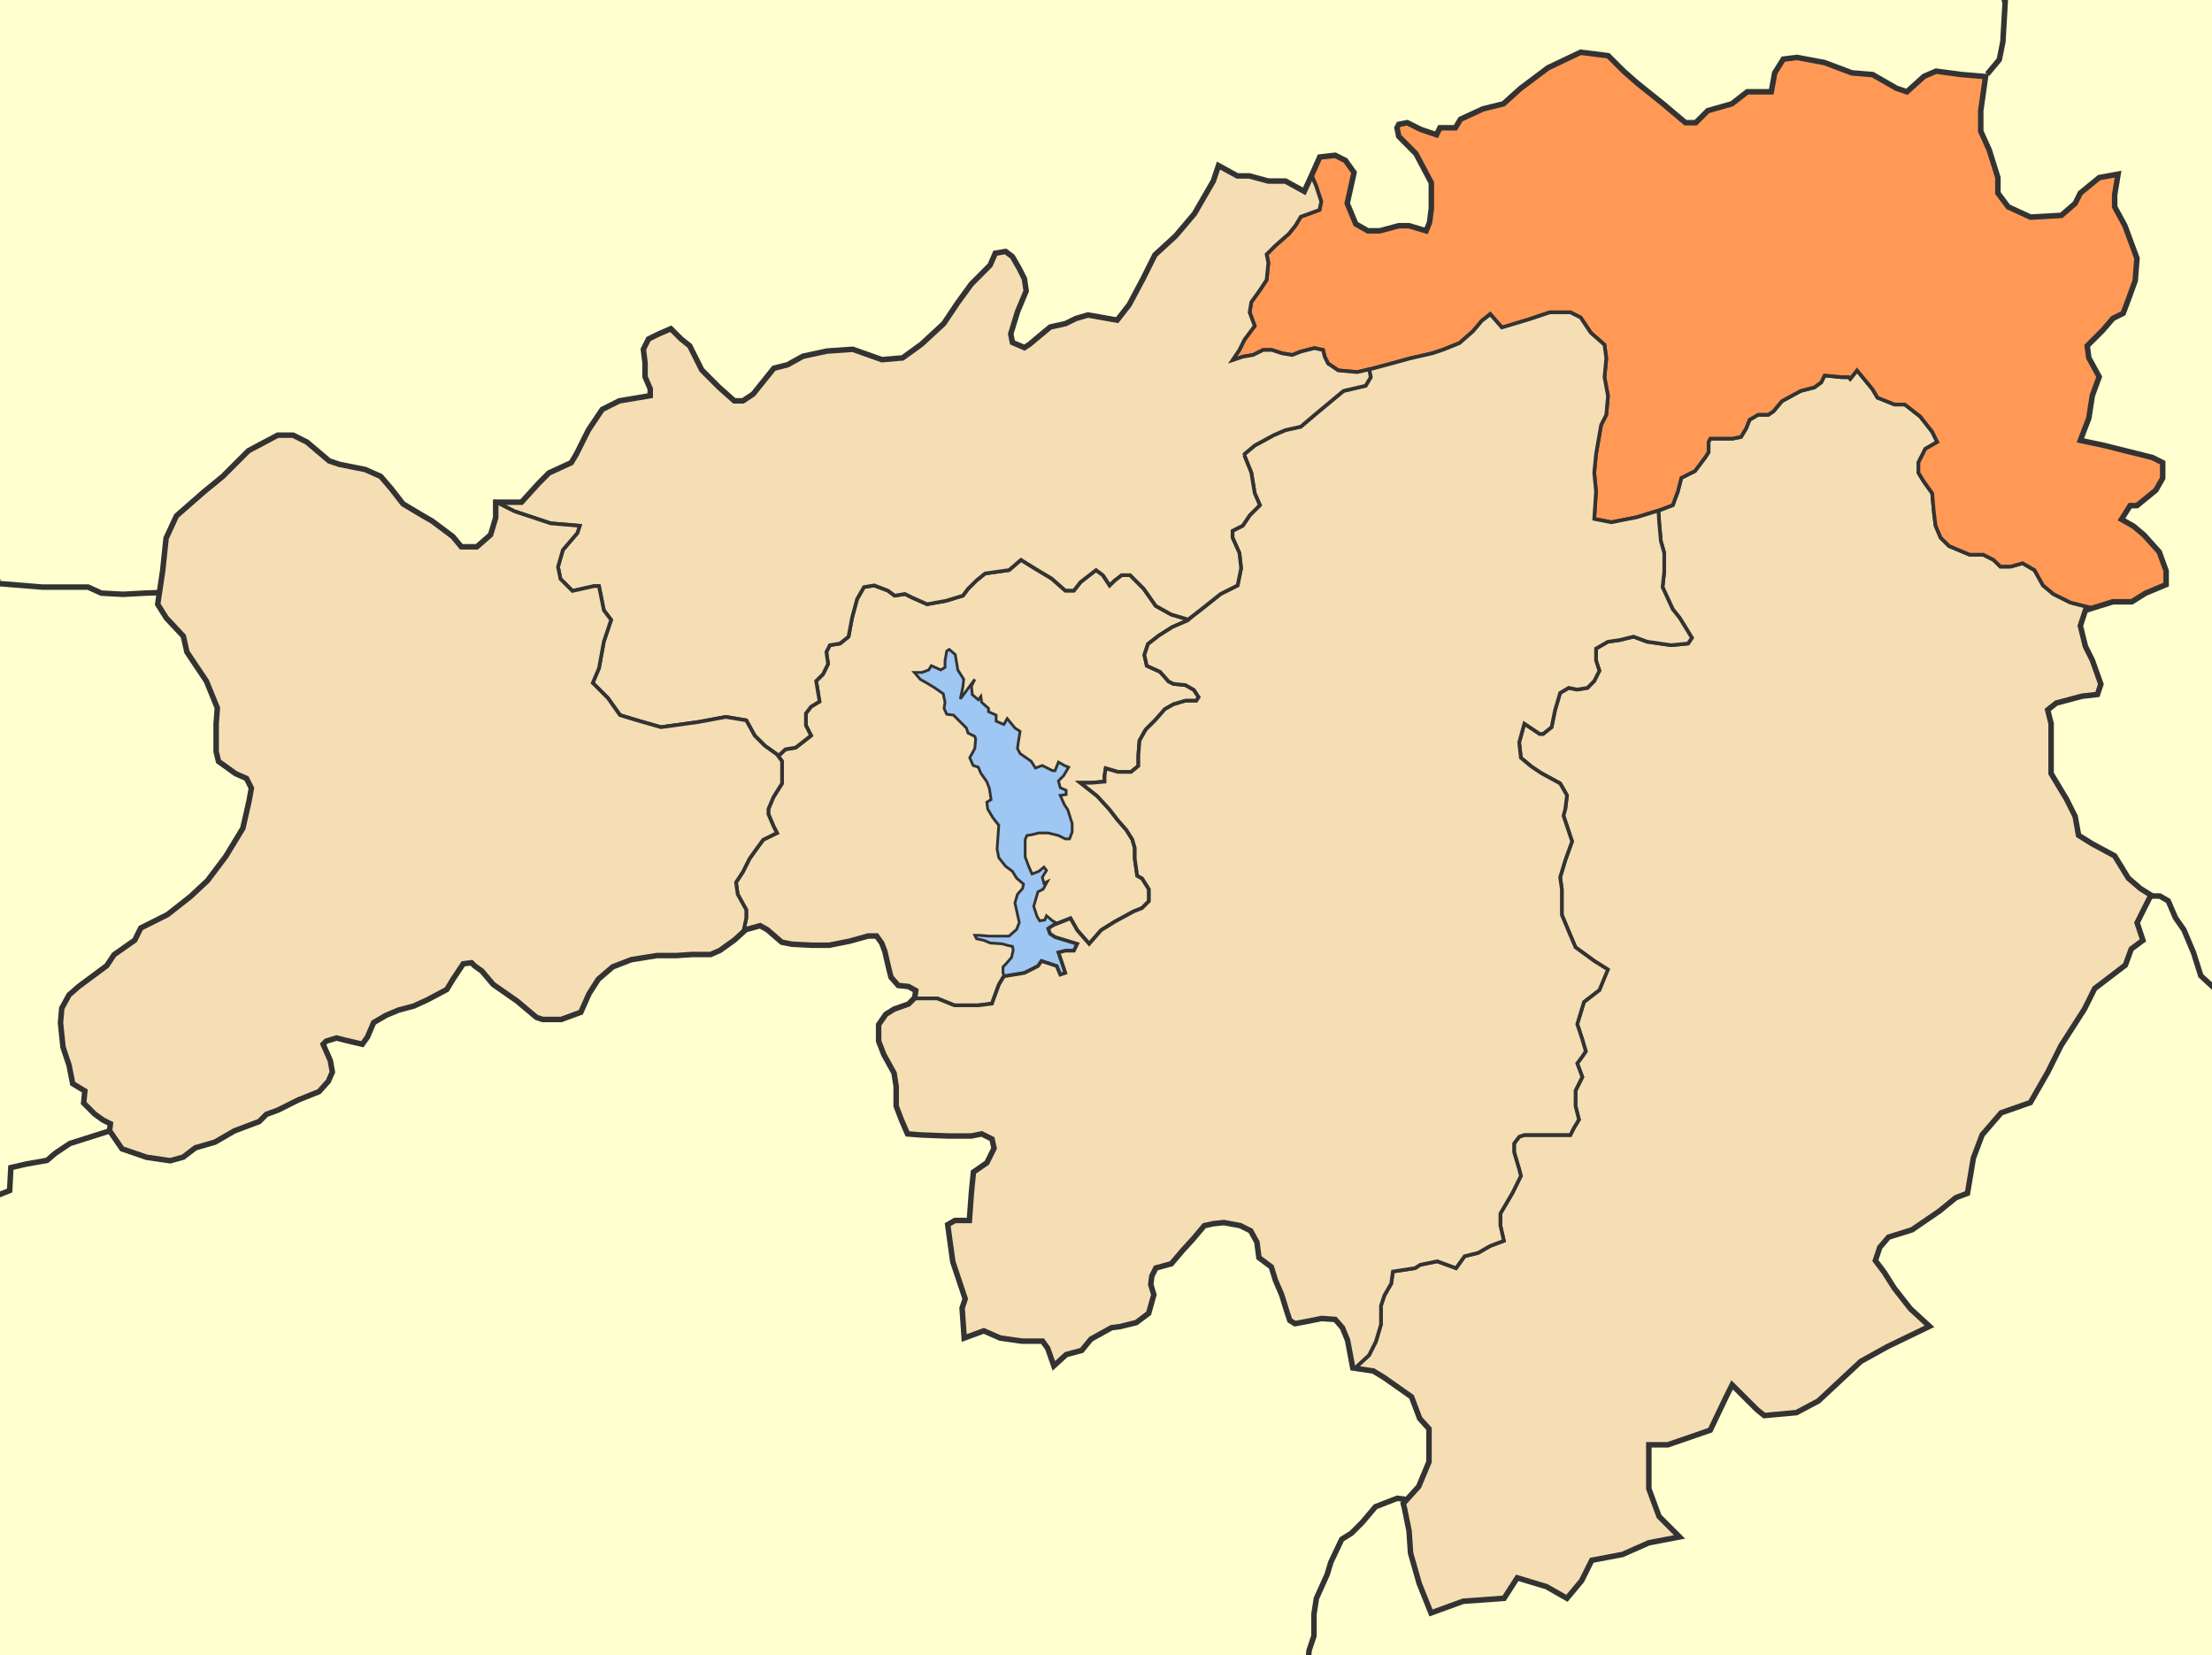 <?xml version="1.0" encoding="UTF-8" standalone="no"?>
<!-- Created with Inkscape (http://www.inkscape.org/) -->

<svg
   xmlns:dc="http://purl.org/dc/elements/1.1/"
   xmlns:cc="http://creativecommons.org/ns#"
   xmlns:rdf="http://www.w3.org/1999/02/22-rdf-syntax-ns#"
   xmlns:svg="http://www.w3.org/2000/svg"
   xmlns="http://www.w3.org/2000/svg"
   xmlns:sodipodi="http://sodipodi.sourceforge.net/DTD/sodipodi-0.dtd"
   xmlns:inkscape="http://www.inkscape.org/namespaces/inkscape"
   width="1207.07"
   height="902.933"
   id="svg1888"
   sodipodi:version="0.32"
   inkscape:version="0.47 r22583"
   sodipodi:docname="2010 Dimos Karditsas.svg"
   version="1.0">
  <rect width="100%" height="100%" fill="#808080" stroke="none"/>
  <defs
     id="defs1890">
    <inkscape:perspective
       sodipodi:type="inkscape:persp3d"
       inkscape:vp_x="0 : 245.97214 : 1"
       inkscape:vp_y="0 : 1000 : 0"
       inkscape:vp_z="656.91608 : 245.97214 : 1"
       inkscape:persp3d-origin="328.45804 : 163.98142 : 1"
       id="perspective86" />
    <inkscape:perspective
       id="perspective3034"
       inkscape:persp3d-origin="0.5 : 0.33333333 : 1"
       inkscape:vp_z="1 : 0.5 : 1"
       inkscape:vp_y="0 : 1000 : 0"
       inkscape:vp_x="0 : 0.5 : 1"
       sodipodi:type="inkscape:persp3d" />
    <inkscape:perspective
       id="perspective4105"
       inkscape:persp3d-origin="0.5 : 0.33333333 : 1"
       inkscape:vp_z="1 : 0.5 : 1"
       inkscape:vp_y="0 : 1000 : 0"
       inkscape:vp_x="0 : 0.5 : 1"
       sodipodi:type="inkscape:persp3d" />
  </defs>
  <sodipodi:namedview
     id="base"
     pagecolor="#ffffff"
     bordercolor="#666666"
     borderopacity="1.0"
     gridtolerance="10000"
     guidetolerance="10"
     objecttolerance="10"
     inkscape:pageopacity="0.0"
     inkscape:pageshadow="2"
     inkscape:zoom="0.25"
     inkscape:cx="719.18323"
     inkscape:cy="673.10243"
     inkscape:document-units="px"
     inkscape:current-layer="layer2"
     inkscape:window-width="1392"
     inkscape:window-height="783"
     inkscape:window-x="-4"
     inkscape:window-y="0"
     showguides="true"
     inkscape:guide-bbox="true"
     showgrid="false"
     inkscape:window-maximized="0" />
  <g
     inkscape:label="fonto"
     inkscape:groupmode="layer"
     id="layer1"
     style="display:inline"
     transform="translate(1042.426,218.775)">
    <path
       style="color:#000000;fill:none;stroke:#6371e7;stroke-width:1.844px;stroke-linecap:butt;stroke-linejoin:miter;stroke-miterlimit:4;stroke-opacity:1;stroke-dasharray:none;stroke-dashoffset:0;marker:none;visibility:visible;display:inline;overflow:visible"
       d="m -524.417,135.516 -1.383,0.922 -0.922,5.127 0,3.745 -2.362,1.383 -5.127,-2.304 -1.383,2.304 -3.745,1.383 -4.148,0 3.226,3.745 3.284,1.844 4.667,2.823 4.609,3.226 0.979,4.667 -0.519,3.284 1.44,3.226 3.687,0.461 3.745,3.745 3.284,3.284 0.922,2.765 3.687,1.844 0.461,1.44 -0.461,5.127 -2.765,5.07 1.844,4.206 2.823,0.922 1.383,3.284 3.284,4.667 1.383,3.687 0.922,6.049 -2.304,1.44 0.461,3.687 2.765,4.667 3.284,4.206 -0.461,6.51 -0.461,6.51 0.922,4.667 3.687,4.667 3.745,2.765 2.304,3.745 3.745,3.226 -0.461,2.362 -2.823,3.226 -1.383,4.667 0.922,4.206 1.44,6.51 -1.44,3.745 -4.148,3.687 -4.206,0 -6.51,0 -5.588,-0.461 -2.362,0 0.979,1.901 4.148,0.922 3.284,1.383 6.51,0.461 3.284,0.922 2.304,0.461 0.461,1.901 -0.922,4.148 -3.284,3.745 -1.383,1.383 0,3.284 0.807,1.786 10.831,-1.786 3.745,-1.844 3.687,-1.901 1.901,-2.765 8.354,2.765 1.901,4.667 2.765,-0.922 -1.844,-5.588 -1.901,-5.588 3.745,-0.922 4.667,0 1.844,-3.745 -12.098,-3.687 -2.765,-1.901 -0.979,-2.765 2.823,-1.901 2.189,-0.864 -2.65,-1.44 -3.284,-2.765 -0.922,2.304 -2.765,0.461 -1.44,-2.304 -1.844,-5.588 2.304,-7.95 2.823,-1.383 2.304,-4.206 -1.844,0.922 -0.922,-3.226 2.304,-3.745 -1.383,-1.844 -2.765,2.304 -2.362,0.922 -1.383,0.518 -1.844,-4.206 -1.901,-5.127 0,-4.667 0,-4.667 0.922,-2.304 2.823,-0.461 3.745,-0.922 5.07,0 5.588,1.383 3.745,1.844 2.304,0 1.44,-3.687 0,-4.667 -2.362,-7.489 -1.844,-2.765 -2.304,-5.127 3.226,-0.461 0,-2.304 -3.226,-1.44 -0.979,-3.687 2.823,-2.823 2.765,-4.667 -2.304,-0.922 -3.284,-1.844 -1.844,4.667 -1.383,0 -5.588,-2.823 -3.745,1.383 -2.304,-3.687 -6.049,-4.206 -1.44,-2.765 0.518,-3.745 0.922,-5.588 -2.823,-1.844 -4.206,-5.127 -1.844,3.226 -4.206,-1.844 0,-3.284 -4.148,-1.844 0,-1.844 -3.745,-3.284 -0.461,-3.226 -1.383,1.844 -3.284,-2.823 -0.461,-4.609 1.844,-3.745 -2.765,3.745 -5.127,6.971 1.383,-6.51 0.461,-4.206 -3.226,-5.127 -1.383,-8.354 -3.284,-2.823 z"
       id="path1944" />
    <path
       id="path2170"
       d="m -524.417,135.516 -1.383,0.922 -0.922,5.127 0,3.745 -2.362,1.383 -5.127,-2.304 -1.383,2.304 -3.745,1.383 -4.148,0 3.226,3.745 3.284,1.844 4.667,2.823 4.609,3.226 0.979,4.667 -0.519,3.284 1.44,3.226 3.687,0.461 3.745,3.745 3.284,3.284 0.922,2.765 3.687,1.844 0.461,1.44 -0.461,5.127 -2.765,5.07 1.844,4.206 2.823,0.922 1.383,3.284 3.284,4.667 1.383,3.687 0.922,6.049 -2.304,1.44 0.461,3.687 2.765,4.667 3.284,4.206 -0.461,6.51 -0.461,6.51 0.922,4.667 3.687,4.667 3.745,2.765 2.304,3.745 3.745,3.226 -0.461,2.362 -2.823,3.226 -1.383,4.667 0.922,4.206 1.44,6.51 -1.44,3.745 -4.148,3.687 -4.206,0 -6.51,0 -5.588,-0.461 -2.362,0 0.979,1.901 4.148,0.922 3.284,1.383 6.51,0.461 3.284,0.922 2.304,0.461 0.461,1.901 -0.922,4.148 -3.284,3.745 -1.383,1.383 0,3.284 0.807,1.786 10.831,-1.786 3.745,-1.844 3.687,-1.901 1.901,-2.765 8.354,2.765 1.901,4.667 2.765,-0.922 -1.844,-5.588 -1.901,-5.588 3.745,-0.922 4.667,0 1.844,-3.745 -12.098,-3.687 -2.765,-1.901 -0.979,-2.765 2.823,-1.901 2.189,-0.864 -2.65,-1.44 -3.284,-2.765 -0.922,2.304 -2.765,0.461 -1.44,-2.304 -1.844,-5.588 2.304,-7.95 2.823,-1.383 2.304,-4.206 -1.844,0.922 -0.922,-3.226 2.304,-3.745 -1.383,-1.844 -2.765,2.304 -2.362,0.922 -1.383,0.518 -1.844,-4.206 -1.901,-5.127 0,-4.667 0,-4.667 0.922,-2.304 2.823,-0.461 3.745,-0.922 5.07,0 5.588,1.383 3.745,1.844 2.304,0 1.44,-3.687 0,-4.667 -2.362,-7.489 -1.844,-2.765 -2.304,-5.127 3.226,-0.461 0,-2.304 -3.226,-1.44 -0.979,-3.687 2.823,-2.823 2.765,-4.667 -2.304,-0.922 -3.284,-1.844 -1.844,4.667 -1.383,0 -5.588,-2.823 -3.745,1.383 -2.304,-3.687 -6.049,-4.206 -1.44,-2.765 0.518,-3.745 0.922,-5.588 -2.823,-1.844 -4.206,-5.127 -1.844,3.226 -4.206,-1.844 0,-3.284 -4.148,-1.844 0,-1.844 -3.745,-3.284 -0.461,-3.226 -1.383,1.844 -3.284,-2.823 -0.461,-4.609 1.844,-3.745 -2.765,3.745 -5.127,6.971 1.383,-6.51 0.461,-4.206 -3.226,-5.127 -1.383,-8.354 -3.284,-2.823 z"
       style="color:#000000;fill:none;stroke:#6371e7;stroke-width:1.844px;stroke-linecap:butt;stroke-linejoin:miter;stroke-miterlimit:4;stroke-opacity:1;stroke-dasharray:none;stroke-dashoffset:0;marker:none;visibility:visible;display:inline;overflow:visible" />
    <path
       style="color:#000000;fill:none;stroke:#6371e7;stroke-width:1.844px;stroke-linecap:butt;stroke-linejoin:miter;stroke-miterlimit:4;stroke-opacity:1;stroke-dasharray:none;stroke-dashoffset:0;marker:none;visibility:visible;display:inline;overflow:visible"
       d="m -524.417,135.516 -1.383,0.922 -0.922,5.127 0,3.745 -2.362,1.383 -5.127,-2.304 -1.383,2.304 -3.745,1.383 -4.148,0 3.226,3.745 3.284,1.844 4.667,2.823 4.609,3.226 0.979,4.667 -0.519,3.284 1.44,3.226 3.687,0.461 3.745,3.745 3.284,3.284 0.922,2.765 3.687,1.844 0.461,1.44 -0.461,5.127 -2.765,5.07 1.844,4.206 2.823,0.922 1.383,3.284 3.284,4.667 1.383,3.687 0.922,6.049 -2.304,1.44 0.461,3.687 2.765,4.667 3.284,4.206 -0.461,6.51 -0.461,6.51 0.922,4.667 3.687,4.667 3.745,2.765 2.304,3.745 3.745,3.226 -0.461,2.362 -2.823,3.226 -1.383,4.667 0.922,4.206 1.44,6.51 -1.44,3.745 -4.148,3.687 -4.206,0 -6.51,0 -5.588,-0.461 -2.362,0 0.979,1.901 4.148,0.922 3.284,1.383 6.51,0.461 3.284,0.922 2.304,0.461 0.461,1.901 -0.922,4.148 -3.284,3.745 -1.383,1.383 0,3.284 0.807,1.786 10.831,-1.786 3.745,-1.844 3.687,-1.901 1.901,-2.765 8.354,2.765 1.901,4.667 2.765,-0.922 -1.844,-5.588 -1.901,-5.588 3.745,-0.922 4.667,0 1.844,-3.745 -12.098,-3.687 -2.765,-1.901 -0.979,-2.765 2.823,-1.901 2.189,-0.864 -2.65,-1.44 -3.284,-2.765 -0.922,2.304 -2.765,0.461 -1.44,-2.304 -1.844,-5.588 2.304,-7.95 2.823,-1.383 2.304,-4.206 -1.844,0.922 -0.922,-3.226 2.304,-3.745 -1.383,-1.844 -2.765,2.304 -2.362,0.922 -1.383,0.518 -1.844,-4.206 -1.901,-5.127 0,-4.667 0,-4.667 0.922,-2.304 2.823,-0.461 3.745,-0.922 5.07,0 5.588,1.383 3.745,1.844 2.304,0 1.44,-3.687 0,-4.667 -2.362,-7.489 -1.844,-2.765 -2.304,-5.127 3.226,-0.461 0,-2.304 -3.226,-1.44 -0.979,-3.687 2.823,-2.823 2.765,-4.667 -2.304,-0.922 -3.284,-1.844 -1.844,4.667 -1.383,0 -5.588,-2.823 -3.745,1.383 -2.304,-3.687 -6.049,-4.206 -1.44,-2.765 0.518,-3.745 0.922,-5.588 -2.823,-1.844 -4.206,-5.127 -1.844,3.226 -4.206,-1.844 0,-3.284 -4.148,-1.844 0,-1.844 -3.745,-3.284 -0.461,-3.226 -1.383,1.844 -3.284,-2.823 -0.461,-4.609 1.844,-3.745 -2.765,3.745 -5.127,6.971 1.383,-6.51 0.461,-4.206 -3.226,-5.127 -1.383,-8.354 -3.284,-2.823 z"
       id="path2175" />
    <path
       id="path2180"
       d="m -524.417,135.516 -1.383,0.922 -0.922,5.127 0,3.745 -2.362,1.383 -5.127,-2.304 -1.383,2.304 -3.745,1.383 -4.148,0 3.226,3.745 3.284,1.844 4.667,2.823 4.609,3.226 0.979,4.667 -0.519,3.284 1.44,3.226 3.687,0.461 3.745,3.745 3.284,3.284 0.922,2.765 3.687,1.844 0.461,1.44 -0.461,5.127 -2.765,5.07 1.844,4.206 2.823,0.922 1.383,3.284 3.284,4.667 1.383,3.687 0.922,6.049 -2.304,1.44 0.461,3.687 2.765,4.667 3.284,4.206 -0.461,6.51 -0.461,6.51 0.922,4.667 3.687,4.667 3.745,2.765 2.304,3.745 3.745,3.226 -0.461,2.362 -2.823,3.226 -1.383,4.667 0.922,4.206 1.44,6.51 -1.44,3.745 -4.148,3.687 -4.206,0 -6.51,0 -5.588,-0.461 -2.362,0 0.979,1.901 4.148,0.922 3.284,1.383 6.51,0.461 3.284,0.922 2.304,0.461 0.461,1.901 -0.922,4.148 -3.284,3.745 -1.383,1.383 0,3.284 0.807,1.786 10.831,-1.786 3.745,-1.844 3.687,-1.901 1.901,-2.765 8.354,2.765 1.901,4.667 2.765,-0.922 -1.844,-5.588 -1.901,-5.588 3.745,-0.922 4.667,0 1.844,-3.745 -12.098,-3.687 -2.765,-1.901 -0.979,-2.765 2.823,-1.901 2.189,-0.864 -2.65,-1.44 -3.284,-2.765 -0.922,2.304 -2.765,0.461 -1.44,-2.304 -1.844,-5.588 2.304,-7.95 2.823,-1.383 2.304,-4.206 -1.844,0.922 -0.922,-3.226 2.304,-3.745 -1.383,-1.844 -2.765,2.304 -2.362,0.922 -1.383,0.518 -1.844,-4.206 -1.901,-5.127 0,-4.667 0,-4.667 0.922,-2.304 2.823,-0.461 3.745,-0.922 5.07,0 5.588,1.383 3.745,1.844 2.304,0 1.44,-3.687 0,-4.667 -2.362,-7.489 -1.844,-2.765 -2.304,-5.127 3.226,-0.461 0,-2.304 -3.226,-1.44 -0.979,-3.687 2.823,-2.823 2.765,-4.667 -2.304,-0.922 -3.284,-1.844 -1.844,4.667 -1.383,0 -5.588,-2.823 -3.745,1.383 -2.304,-3.687 -6.049,-4.206 -1.44,-2.765 0.518,-3.745 0.922,-5.588 -2.823,-1.844 -4.206,-5.127 -1.844,3.226 -4.206,-1.844 0,-3.284 -4.148,-1.844 0,-1.844 -3.745,-3.284 -0.461,-3.226 -1.383,1.844 -3.284,-2.823 -0.461,-4.609 1.844,-3.745 -2.765,3.745 -5.127,6.971 1.383,-6.51 0.461,-4.206 -3.226,-5.127 -1.383,-8.354 -3.284,-2.823 z"
       style="color:#000000;fill:#9ec7f3;fill-opacity:1;fill-rule:evenodd;stroke:#9ec7f3;stroke-width:1.844px;stroke-linecap:butt;stroke-linejoin:miter;stroke-miterlimit:4;stroke-opacity:1;stroke-dasharray:none;stroke-dashoffset:0;marker:none;visibility:visible;display:inline;overflow:visible" />
    <rect
       style="fill:#ffffd0;fill-opacity:1;stroke:none;display:inline"
       id="rect2202"
       width="1207.07"
       height="902.933"
       x="-1042.426"
       y="-218.775" />
  </g>
  <g
     inkscape:groupmode="layer"
     id="layer2"
     inkscape:label="dimoi"
     style="display:inline"
     transform="translate(1042.426,218.775)">
    <path
       id="path3834"
       style="color:#000000;fill:#f5deb3;fill-opacity:1;fill-rule:evenodd;stroke:#333333;stroke-width:2;stroke-linecap:butt;stroke-linejoin:miter;stroke-miterlimit:4;stroke-opacity:1;stroke-dasharray:none;stroke-dashoffset:0;marker:none;visibility:visible;display:inline;overflow:visible"
       d="m -465.423,285.018 7.144,-2.823 3.687,6.51 6.51,7.432 6.51,-7.432 7.489,-4.667 10.255,-5.588 4.609,-1.844 3.745,-3.745 0,-6.51 -3.687,-5.876 -2.708,-1.498 -1.325,-9.218 0,-5.934 -1.325,-4.609 -3.284,-5.243 -4.609,-5.243 -4.609,-5.934 -6.625,-7.259 -9.218,-7.259 5.934,0 7.259,-0.634 0,-3.284 0.634,-3.975 6.625,1.959 7.201,0 3.975,-3.284 0,-5.934 0.634,-7.893 3.341,-5.934 5.243,-5.243 5.243,-5.934 4.609,-2.65 6.625,-1.959 5.934,0 1.267,-1.959 -2.593,-3.975 -4.609,-2.593 -6.625,-0.691 -2.593,-1.325 -4.609,-5.243 -7.259,-3.284 -1.325,-5.934 1.959,-5.934 5.934,-4.609 7.259,-4.609 9.045,-3.918 -0.173,-0.346 -0.115,0.115 -9.333,-2.765 -8.354,-4.667 -6.568,-9.333 -7.432,-7.432 -4.667,0 -3.687,2.823 -2.823,2.765 -3.687,-5.588 -3.745,-2.765 -8.411,6.51 -3.687,4.667 -4.667,0 -7.432,-6.568 -9.333,-5.588 -7.432,-4.609 -6.51,5.588 -13.078,1.844 -4.609,3.745 -4.667,4.609 -2.823,3.745 -9.275,2.823 -10.255,1.844 -8.411,-3.745 -3.687,-1.844 -5.588,0.922 -3.745,-2.765 -7.432,-2.823 -5.588,0.922 -3.745,6.51 -2.765,10.255 -1.901,10.255 -4.609,3.745 -5.588,0.922 -1.901,3.687 0.922,6.568 -2.765,5.588 -3.745,3.687 0.922,5.588 0.749,5.704 -4.436,2.708 -2.823,3.687 0,6.51 2.823,5.588 -8.411,6.568 -5.588,0.922 -3.918,3.687 2.074,2.823 0,12.098 -4.667,7.432 -2.765,6.51 0,2.823 2.765,6.51 1.901,3.745 -7.489,3.687 -2.765,3.745 -4.667,6.51 -3.745,7.432 -3.687,5.588 0.922,6.51 4.667,8.411 0,4.667 -1.613,7.432 1.267,-1.152 7.893,-2.247 3.975,2.247 7.835,6.741 5.588,1.152 11.292,0.576 8.987,0 11.234,-2.247 10.14,-2.881 4.494,0 2.823,3.975 1.671,4.494 1.728,7.317 1.671,6.741 3.975,4.494 5.588,0.576 3.918,2.247 -0.576,3.918 -0.346,0.346 3.399,0 9.333,0 9.275,3.745 13.078,0 7.432,-0.922 3.745,-10.255 2.765,-4.667 0.346,-0.058 10.779,-1.859 7.659,-3.748 1.792,-2.77 8.31,2.77 1.955,4.726 2.77,-0.978 -3.911,-11.244 3.748,-0.815 4.888,0 1.792,-3.911 -11.732,-3.422 -3.259,-1.792 -0.815,-2.933 2.607,-1.955 2.278,-0.817 z"
       sodipodi:nodetypes="ccccccccccccccccccccccccccccccccccccccccccccccccccccccccccccccccccccccccccccccccccccccccccccccccccccccccccccccccccccccccccccccccccccccccccccccccccccccccc" />
    <path
       id="path3821"
       style="color:#000000;fill:#9ec7f3;fill-opacity:1;fill-rule:evenodd;stroke:#333333;stroke-width:1.5;stroke-linecap:butt;stroke-linejoin:miter;stroke-miterlimit:4;stroke-opacity:1;stroke-dasharray:none;stroke-dashoffset:0;marker:none;visibility:visible;display:inline;overflow:visible"
       d="m -494.286,313.766 -0.807,-1.786 0,-3.284 1.383,-1.383 3.284,-3.745 0.922,-4.148 -0.461,-1.901 -2.304,-0.461 -3.284,-0.922 -6.51,-0.461 -3.284,-1.383 -4.148,-0.922 -0.979,-1.901 2.362,0 5.588,0.461 6.51,0 4.206,0 4.148,-3.687 1.44,-3.745 -1.44,-6.51 -0.922,-4.206 1.383,-4.667 2.823,-3.226 0.461,-2.362 -3.745,-3.226 -2.304,-3.745 -3.745,-2.765 -3.687,-4.667 -0.922,-4.667 0.461,-6.51 0.461,-6.51 -3.284,-4.206 -2.765,-4.667 -0.461,-3.687 2.304,-1.44 -0.922,-6.049 -1.383,-3.687 -3.284,-4.667 -1.383,-3.284 -2.823,-0.922 -1.844,-4.206 2.765,-5.07 0.461,-5.127 -0.461,-1.44 -3.687,-1.844 -0.922,-2.765 -3.284,-3.284 -3.745,-3.745 -3.687,-0.461 -1.44,-3.226 0.519,-3.284 -0.979,-4.667 -4.609,-3.226 -4.667,-2.823 -3.284,-1.844 -3.226,-3.745 2.881,0 1.268,0 3.745,-1.383 1.383,-2.304 5.127,2.304 2.362,-1.383 0,-3.745 0.922,-5.127 1.383,-0.922 3.284,2.823 1.383,8.354 3.226,5.127 -0.461,4.206 -1.383,6.51 5.127,-6.971 2.765,-3.745 -1.844,3.745 0.461,4.609 3.284,2.823 1.383,-1.844 0.461,3.226 3.745,3.284 0,1.844 4.148,1.844 0,3.284 4.206,1.844 1.844,-3.226 4.206,5.127 2.823,1.844 -0.922,5.588 -0.518,3.745 1.44,2.765 6.049,4.206 2.304,3.687 3.745,-1.383 5.588,2.823 1.383,0 1.844,-4.667 3.284,1.844 2.304,0.922 -2.765,4.667 -2.823,2.823 0.979,3.687 3.226,1.44 0,2.304 -3.226,0.461 2.304,5.127 1.844,2.765 2.362,7.489 0,4.667 -1.44,3.687 -2.304,0 -3.745,-1.844 -5.588,-1.383 -5.07,0 -3.745,0.922 -2.823,0.461 -0.922,2.304 0,4.667 0,4.667 1.901,5.127 1.844,4.206 1.383,-0.518 2.362,-0.922 2.765,-2.304 1.383,1.844 -2.304,3.745 0.922,3.226 1.844,-0.922 -2.304,4.206 -2.823,1.383 -2.304,7.95 1.844,5.588 1.44,2.304 2.765,-0.461 0.922,-2.304 3.284,2.765 2.65,1.44 -2.271,1.012 -2.65,1.844 0.807,2.765 2.881,1.844 11.983,3.572 -1.728,3.802 -4.839,0 -3.687,0.922 3.918,11.177 -2.881,0.922 -1.844,-4.724 -8.296,-2.65 -1.959,2.65 -7.489,3.802 -10.807,1.811 z"
       sodipodi:nodetypes="cccccccccccccccccccccccccccccccccccccccccccccccccccccccccccccccccccccccccccccccccccccccccccccccccccccccccccccccccccccccccccccccccccccc" />
    <path
       id="path1931"
       style="color:#000000;fill:#f5deb3;fill-opacity:1;fill-rule:evenodd;stroke:#333333;stroke-width:2;stroke-linecap:butt;stroke-linejoin:miter;stroke-miterlimit:4;stroke-opacity:1;stroke-dasharray:none;stroke-dashoffset:0;marker:none;visibility:visible;display:inline;overflow:visible"
       d="m 54.752,90.348 -5.588,0 -3.745,-3.687 -5.588,-2.823 -7.432,0 -11.177,-4.667 -4.667,-4.609 -2.765,-6.568 -0.922,-7.432 -0.922,-10.255 -4.667,-6.51 -2.823,-4.667 0,-5.588 3.745,-7.432 6.51,-3.745 -2.765,-5.588 -6.568,-8.354 -8.354,-6.51 -5.588,0 -9.333,-3.745 -2.765,-4.667 -8.411,-10.197 -3.687,4.609 -0.807,-1.037 -0.115,0.115 -3.745,0 -9.333,-0.922 -1.844,3.745 -3.745,2.765 -7.432,1.901 -10.255,5.588 -4.667,5.588 -2.765,1.844 -5.588,0 -4.667,2.765 -1.844,4.667 -2.823,4.667 -4.609,0.922 -6.568,0 -5.588,0 -0.922,1.844 0,5.588 -1.844,2.823 -5.588,7.432 -7.432,3.745 -1.901,7.432 -2.765,7.432 -7.432,2.823 -0.403,0.115 0.403,6.395 0.922,10.255 1.844,6.51 0,10.255 -0.922,8.354 5.588,12.098 3.745,4.667 6.683,10.889 -2.074,3.111 -9.275,0.922 -13.078,-1.901 -7.432,-2.765 -7.432,1.844 -6.51,0.922 -6.51,3.745 0,6.51 1.844,5.588 -2.823,5.588 -3.687,3.745 -5.588,0.922 -4.667,-0.922 -4.667,2.765 -2.765,9.333 -1.901,9.333 -4.609,3.687 -1.901,0 -8.354,-5.588 -2.823,10.255 0.922,8.354 5.588,4.667 5.588,3.745 10.255,5.588 3.745,6.51 -0.922,7.432 -1.556,3.572 0.576,0.173 2.823,8.354 1.844,5.588 -3.687,10.255 -2.823,9.333 0.922,6.51 0,4.667 0,9.275 4.667,11.177 2.823,6.568 10.197,7.432 7.086,4.551 -4.263,11.292 -8.411,6.51 -3.687,12.098 2.765,8.354 1.901,6.51 -1.901,2.823 -2.765,3.745 2.765,7.432 -3.687,7.432 0,8.411 1.844,7.432 -2.823,4.667 -1.844,3.687 -11.177,0 -7.432,0 -6.51,0 -2.823,0.979 -2.765,3.687 0,4.667 2.765,9.333 0.922,3.687 -4.609,9.333 -6.568,11.177 0,6.51 1.901,8.354 -7.489,2.823 -6.51,3.745 -7.432,1.844 -4.667,6.51 -10.255,-3.745 -9.275,1.901 -2.823,1.844 -12.098,1.844 -0.922,6.568 -3.745,6.51 -1.844,5.588 0,10.197 -2.765,9.333 -3.745,7.432 -7.72,7.144 10.024,1.498 5.646,3.399 15.209,10.658 4.436,11.868 5.127,5.588 0,7.49 0,10.543 -5.646,13.481 -8.411,9.275 0.749,3.053 2.42,11.926 0.807,11.983 4.724,16.765 6.452,15.958 17.514,-6.395 22.353,-1.556 7.144,-11.177 15.958,4.782 11.177,6.395 8.008,-9.621 5.531,-11.177 16.765,-3.169 14.403,-6.337 16.765,-3.226 -11.177,-11.177 -5.588,-15.152 0,-23.909 3.284,0 7.029,0 23.16,-8.008 8.815,-18.32 3.169,-6.395 0.115,0.115 13.423,13.423 3.975,3.226 17.572,-1.613 11.983,-6.337 23.102,-21.604 14.403,-7.95 23.102,-11.177 -10.37,-9.564 -8.757,-11.177 -5.588,-8.757 -4.782,-6.395 2.362,-7.201 4.782,-5.588 12.79,-3.918 15.152,-10.428 8.757,-7.144 6.395,-2.42 3.226,-19.127 4.782,-12.79 10.37,-11.983 13.539,-4.724 2.362,-0.807 9.621,-16.765 7.144,-14.403 12.79,-19.876 5.588,-11.177 16.765,-12.79 3.169,-8.815 6.395,-4.724 -3.169,-9.621 3.975,-7.95 3.572,-7.086 -5.761,-3.63 -6.568,-5.646 -7.489,-12.156 -12.214,-6.568 -4.09,-2.535 -3.399,-2.132 -1.844,-10.255 -4.667,-9.391 -8.469,-14.057 0,-14.979 0,-12.214 -1.844,-7.489 4.667,-3.745 14.057,-3.745 8.411,-0.922 1.901,-5.646 -4.724,-13.135 -3.745,-7.432 -2.765,-11.292 2.765,-8.411 3.86,-1.21 -12.041,-3.053 -9.333,-4.667 -5.588,-4.667 -4.667,-8.354 -6.51,-3.745 -6.51,1.844 z"
       sodipodi:nodetypes="cccccccccccccccccccccccccccccccccccccccccccccccccccccccccccccccccccccccccccccccccccccccccccccccccccccccccccccccccccccccccccccccccccccccccccccccccccccccccccccccccccccccccccccccccccccccccccccccccccccccccccccccccccccccccccccccccccc" />
    <path
       id="path3882"
       style="color:#000000;fill:#ff9955;fill-opacity:1;fill-rule:evenodd;stroke:#333333;stroke-width:2;stroke-linecap:butt;stroke-linejoin:miter;stroke-miterlimit:4;stroke-opacity:1;stroke-dasharray:none;stroke-dashoffset:0;marker:none;visibility:visible;display:inline;overflow:visible"
       d="m -233.882,-43.714 4.609,-3.745 6.568,7.489 14.864,-4.667 11.177,-3.745 11.177,0 5.588,2.823 5.588,8.354 7.432,6.51 0.979,7.432 -0.979,10.255 1.901,10.255 -0.922,10.255 -2.823,5.588 -2.765,15.843 -0.979,10.197 0.979,10.255 -0.979,14.921 9.333,1.844 13.942,-2.765 12.156,-3.745 7.432,-2.823 2.765,-7.432 1.901,-7.432 7.432,-3.745 5.588,-7.432 1.844,-2.823 0,-5.588 0.922,-1.844 5.588,0 6.568,0 4.609,-0.922 2.823,-4.667 1.844,-4.667 4.667,-2.765 5.588,0 2.765,-1.844 4.667,-5.588 10.255,-5.588 7.432,-1.901 3.745,-2.765 1.844,-3.745 9.333,0.922 3.745,0 0.922,0.922 3.687,-4.609 8.411,10.197 2.765,4.667 9.333,3.745 5.588,0 8.354,6.51 6.568,8.354 2.765,5.588 -6.51,3.745 -3.745,7.432 0,5.588 2.823,4.667 4.667,6.51 0.922,10.255 0.922,7.432 2.765,6.568 4.667,4.609 11.177,4.667 7.432,0 5.588,2.823 3.745,3.687 5.588,0 6.51,-1.844 6.51,3.745 4.667,8.354 5.588,4.667 9.333,4.667 12.041,3.053 11.177,-3.457 10.255,0 7.547,-4.724 11.234,-4.667 0,-7.49 -3.745,-10.312 -8.469,-9.391 -5.588,-4.667 -6.568,-3.745 4.724,-7.489 3.687,0 10.312,-8.411 3.745,-6.568 0,-8.411 -5.588,-2.823 -14.979,-3.745 -11.292,-2.823 -13.078,-2.823 4.667,-12.156 1.844,-12.214 3.802,-10.312 -5.646,-10.312 -0.922,-6.51 8.411,-8.469 5.646,-6.51 5.588,-2.823 2.823,-7.547 3.745,-10.255 0.922,-12.214 -6.51,-17.744 -5.646,-10.312 0,-6.568 1.901,-11.234 -10.312,1.844 -10.312,8.411 -2.823,5.646 -7.547,6.568 -16.823,0.922 -12.214,-5.588 -5.588,-7.547 0,-8.411 -4.667,-14.979 -4.667,-10.312 0,-11.234 2.65,-18.609 -13.02,-1.095 -14,-1.844 -2.996,1.267 -3.572,1.556 -9.391,8.411 -5.588,-1.844 -13.135,-7.547 -11.234,-0.864 -14.979,-5.646 -14.979,-2.823 -7.547,0.922 -4.667,7.547 -1.844,10.255 -13.135,0 -8.411,6.568 -13.135,3.745 -6.568,6.568 -5.588,0 -12.214,-10.312 -3.341,-2.65 -10.716,-8.584 -7.489,-6.568 -8.411,-8.411 -14.979,-1.901 -17.802,8.469 -14.979,11.234 -9.391,8.411 -11.234,2.823 -12.214,5.646 -2.765,4.609 -8.411,0 -1.901,3.802 -8.411,-2.823 -7.547,-3.745 -4.667,0.922 -0.922,1.844 0.922,4.724 9.391,9.391 8.411,15.901 0,14.057 -0.979,7.489 -1.844,4.667 -9.333,-2.765 -5.646,0 -10.312,2.765 -6.51,0 -6.568,-3.745 -4.724,-11.234 1.901,-8.411 1.844,-8.411 -4.667,-6.568 -5.646,-2.823 -8.411,0.922 -3.745,8.469 -0.691,1.498 2.477,5.876 2.765,8.411 -0.922,4.609 -10.255,3.745 -2.765,4.667 -3.745,4.667 -7.432,6.51 -4.667,4.667 0.922,4.609 -0.922,9.333 -3.687,5.588 -4.667,6.51 -0.922,5.588 2.765,7.432 -5.588,7.489 -2.765,5.588 -3.745,5.588 5.588,-1.901 5.588,-0.922 5.588,-2.765 4.667,0 5.588,1.844 5.588,0.922 4.609,-1.844 7.489,-1.901 4.667,0.979 0.922,3.687 1.844,3.745 5.588,3.745 10.255,0.922 8.354,-1.901 10.255,-2.765 10.255,-2.823 12.098,-2.765 5.588,-1.844 9.333,-3.745 7.432,-6.51 4.667,-5.588 z"
       sodipodi:nodetypes="ccccccccccccccccccccccccccccccccccccccccccccccccccccccccccccccccccccccccccccccccccccccccccccccccccccccccccccccccccccccccccccccccccccccccccccccccccccccccccccccccccccccccccccccccccccccccccccccccccccccccccccccccccc" />
    <path
       id="path1943"
       style="color:#000000;fill:#f5deb3;fill-opacity:1;fill-rule:evenodd;stroke:#333333;stroke-width:2;stroke-linecap:butt;stroke-linejoin:miter;stroke-miterlimit:4;stroke-opacity:1;stroke-dasharray:none;stroke-dashoffset:0;marker:none;visibility:visible;display:inline;overflow:visible"
       d="m -367.829,101.007 -8.527,4.263 -9.333,7.432 -6.625,5.185 -2.017,1.786 -8.469,3.687 -7.259,4.609 -5.934,4.609 -1.959,5.934 1.325,5.934 7.259,3.284 4.609,5.243 2.593,1.325 6.625,0.691 4.609,2.593 2.593,3.975 -1.267,1.959 -5.934,0 -6.625,1.959 -4.609,2.65 -5.243,5.934 -5.243,5.243 -3.341,5.934 -0.634,7.893 0,5.934 -3.975,3.284 -7.201,0 -6.625,-1.959 -0.634,3.975 0,3.284 -7.259,0.634 -5.934,0 9.218,7.259 6.625,7.259 4.609,5.934 4.609,5.243 3.284,5.243 1.325,4.609 0,5.934 1.325,9.218 2.708,1.498 3.687,5.876 0,6.51 -3.745,3.745 -4.609,1.844 -10.255,5.588 -7.489,4.667 -6.51,7.432 -6.51,-7.432 -3.687,-6.51 -9.333,3.687 -2.823,1.901 0.979,2.765 2.765,1.901 12.098,3.687 -1.844,3.745 -4.667,0 -3.745,0.922 1.901,5.588 1.844,5.588 -2.765,0.922 -1.901,-4.667 -8.354,-2.765 -1.901,2.765 -3.687,1.901 -3.745,1.844 -11.177,1.844 -2.765,4.667 -3.745,10.255 -7.432,0.922 -13.078,0 -9.275,-3.745 -9.333,0 -3.399,0 -2.996,3.053 -7.893,2.765 -4.494,2.823 -3.975,5.646 0,9.045 2.823,7.259 5.646,10.14 1.152,7.317 0,10.658 2.765,7.317 3.399,7.893 7.317,0.576 14.633,0.576 12.905,0 5.646,-1.152 5.646,2.823 1.095,5.012 -3.918,7.893 -7.317,5.07 -1.152,11.234 -1.095,15.209 -7.893,0 -3.918,2.304 1.152,8.354 1.613,11.868 6.741,20.222 -1.671,5.07 1.152,16.304 10.716,-3.918 8.987,3.918 11.81,1.671 11.234,0 2.823,3.918 3.341,9.621 6.741,-6.222 8.469,-2.247 5.07,-6.164 11.234,-6.222 4.494,-0.576 8.987,-2.189 6.741,-5.07 2.823,-10.14 -1.671,-5.646 0.576,-4.494 2.247,-4.436 8.411,-2.304 6.164,-7.317 5.646,-6.164 6.164,-7.317 5.127,-1.095 5.588,-0.576 6.395,1.21 2.593,0.461 5.646,2.823 3.399,6.164 1.095,8.411 6.741,5.127 2.247,7.259 3.399,7.893 2.765,8.987 1.728,5.07 2.823,1.728 6.164,-1.152 8.411,-1.671 7.317,0.518 3.975,4.494 2.765,6.798 2.881,15.152 1.152,0.173 7.72,-7.144 3.745,-7.432 2.765,-9.333 0,-10.197 1.844,-5.588 3.745,-6.51 0.922,-6.568 12.098,-1.844 2.823,-1.844 9.275,-1.901 10.255,3.745 4.667,-6.51 7.432,-1.844 6.51,-3.745 7.489,-2.823 -1.901,-8.354 0,-6.51 6.568,-11.177 4.609,-9.333 -0.922,-3.687 -2.765,-9.333 0,-4.667 2.765,-3.687 2.823,-0.979 6.51,0 7.432,0 11.177,0 1.844,-3.687 2.823,-4.667 -1.844,-7.432 0,-8.411 3.687,-7.432 -2.765,-7.432 2.765,-3.745 1.901,-2.823 -1.901,-6.51 -2.765,-8.354 3.687,-12.098 8.411,-6.51 4.667,-11.177 -7.489,-4.667 -10.197,-7.432 -2.823,-6.568 -4.667,-11.177 0,-9.275 0,-4.667 -0.922,-6.51 2.823,-9.333 3.687,-10.255 -1.844,-5.588 -2.823,-8.354 0.979,-3.745 0.922,-7.432 -3.745,-6.51 -10.255,-5.588 -5.588,-3.745 -5.588,-4.667 -0.922,-8.354 2.823,-10.255 8.354,5.588 1.901,0 4.609,-3.687 1.901,-9.333 2.765,-9.333 4.667,-2.765 4.667,0.922 5.588,-0.922 3.687,-3.745 2.823,-5.588 -1.844,-5.588 0,-6.51 6.51,-3.745 6.51,-0.922 7.432,-1.844 7.432,2.765 13.078,1.901 9.275,-0.922 2.074,-3.111 -6.683,-10.889 -3.745,-4.667 -5.588,-12.098 0.922,-8.354 0,-10.255 -1.844,-6.51 -0.922,-10.255 -0.403,-6.395 -11.753,3.63 -13.942,2.765 -9.333,-1.844 0.979,-14.921 -0.979,-10.255 0.979,-10.197 2.765,-15.843 2.823,-5.588 0.922,-10.255 -1.901,-10.255 0.979,-10.255 -0.979,-7.432 -7.432,-6.51 -5.588,-8.354 -5.588,-2.823 -11.177,0 -11.177,3.745 -15.037,4.494 -6.28,-7.201 -4.724,3.63 -4.667,5.588 -7.432,6.51 -9.333,3.745 -5.588,1.844 -12.098,2.765 -10.255,2.823 -10.255,2.765 -1.786,0.403 0.864,4.263 -2.765,4.667 -12.098,2.823 -11.177,9.275 -5.588,4.667 -6.568,5.588 -8.354,1.844 -6.51,2.823 -10.255,5.588 -5.588,4.667 -0.115,0.576 3.86,9.621 1.844,11.177 2.823,6.51 -5.588,5.588 -3.745,5.588 -5.588,2.823 0,3.745 3.745,8.354 0.922,8.354 -1.901,9.333 -0.749,0.403"
       sodipodi:nodetypes="ccccccccccccccccccccccccccccccccccccccccccccccccccccccccccccccccccccccccccccccccccccccccccccccccccccccccccccccccccccccccccccccccccccccccccccccccccccccccccccccccccccccccccccccccccccccccccccccccccccccccccccccccccccccccccccccccccccccccccccccccccccccccccccccccccccccccccccccccccccccc" />
    <path
       id="path3844"
       style="color:#000000;fill:#f5deb3;fill-opacity:1;fill-rule:evenodd;stroke:#333333;stroke-width:2;stroke-linecap:butt;stroke-linejoin:miter;stroke-miterlimit:4;stroke-opacity:1;stroke-dasharray:none;stroke-dashoffset:0;marker:none;visibility:visible;display:inline;overflow:visible"
       d="m -363.45,29.511 0.115,-0.576 5.588,-4.667 10.255,-5.588 6.51,-2.823 8.354,-1.844 6.568,-5.588 5.588,-4.667 11.177,-9.275 12.098,-2.823 2.765,-4.667 -0.864,-4.263 -6.568,1.498 -10.255,-0.922 -5.588,-3.745 -1.844,-3.745 -0.922,-3.687 -4.667,-0.979 -7.489,1.901 -4.609,1.844 -5.588,-0.922 -5.588,-1.844 -4.667,0 -5.588,2.765 -5.588,0.922 -5.588,1.901 3.745,-5.588 2.765,-5.588 5.588,-7.489 -2.765,-7.432 0.922,-5.588 4.667,-6.51 3.687,-5.588 0.922,-9.333 -0.922,-4.609 4.667,-4.667 7.432,-6.51 3.745,-4.667 2.765,-4.667 10.255,-3.745 0.922,-4.609 -2.765,-8.411 -2.477,-5.876 -3.975,8.757 -10.312,-5.646 -9.333,0 -10.312,-2.765 -6.568,0 -10.312,-5.646 -2.823,8.411 -10.312,17.86 -10.312,12.156 -11.234,10.312 -6.568,13.135 -7.489,14 -6.568,8.469 -15.901,-2.823 -6.568,1.901 -5.646,2.765 -8.411,1.901 -5.646,4.667 -5.588,4.724 -2.823,1.844 -6.568,-2.823 -0.922,-4.667 3.745,-12.214 4.724,-11.177 -0.979,-6.568 -2.765,-5.646 -3.802,-6.568 -3.745,-2.823 0,9.2e-5 -5.588,0.979 -2.823,6.51 -10.312,10.37 -7.489,10.312 -7.489,11.177 -12.214,11.292 -10.255,7.432 -11.292,0.979 -15.901,-5.646 -14.057,0.979 -13.135,2.823 -8.411,4.609 -7.489,1.901 -11.234,14.057 -5.588,3.745 -4.724,0 -8.411,-7.489 -9.391,-9.391 -6.51,-13.078 -4.724,-3.745 -5.588,-5.646 -6.568,2.823 -5.646,2.823 -2.823,5.588 0.922,7.489 0,7.489 2.823,6.568 0,3.745 -16.823,2.823 -9.391,4.724 -7.489,11.177 -6.568,13.135 -2.765,4.724 -12.214,5.588 -5.646,5.646 -9.333,10.312 -10.312,0 -3.399,0 9.909,4.955 19.761,6.568 15.843,1.325 -1.325,3.975 -7.893,9.218 -2.65,9.218 1.325,6.568 6.568,6.568 11.868,-2.65 2.593,0 2.65,13.193 3.975,5.243 -3.975,11.868 -2.65,14.518 -3.399,8.008 8.296,8.296 6.568,9.275 9.275,2.823 13.078,3.745 20.452,-2.823 14.921,-2.765 11.177,1.844 4.609,8.354 5.588,5.588 6.568,4.667 0.691,0.922 3.918,-3.687 5.588,-0.922 8.411,-6.568 -2.823,-5.588 0,-6.51 2.823,-3.687 4.667,-2.823 -0.979,-5.588 -0.922,-5.588 3.745,-3.687 2.765,-5.588 -0.922,-6.568 1.901,-3.687 5.588,-0.922 4.609,-3.745 1.901,-10.255 2.765,-10.255 3.745,-6.51 5.588,-0.922 7.432,2.823 3.745,2.765 5.588,-0.922 3.687,1.844 8.411,3.745 10.255,-1.844 9.275,-2.823 2.823,-3.745 4.667,-4.609 4.609,-3.745 13.078,-1.844 6.51,-5.588 7.432,4.609 9.333,5.588 7.432,6.568 4.667,0 3.687,-4.667 8.411,-6.51 3.745,2.765 3.687,5.588 2.823,-2.765 3.687,-2.823 4.667,0 7.432,7.432 6.568,9.333 8.354,4.667 9.333,2.765 8.354,-6.51 9.333,-7.432 9.275,-4.667 1.901,-9.333 -0.922,-8.354 -3.745,-8.354 0,-3.745 5.588,-2.823 3.745,-5.588 5.588,-5.588 -2.823,-6.51 -1.844,-11.177 -3.86,-9.621 z"
       sodipodi:nodetypes="ccccccccccccccccccccccccccccccccccccccccccccccccccccccccccccccccccccccccccccccccccccccccccccccccccccccccccccccccccccccccccccccccccccccccccccccccccccccccccccccccccccccccccccccccccccccccccccccccccs" />
    <path
       id="path3040"
       style="color:#000000;fill:#f5deb3;fill-opacity:1;fill-rule:evenodd;stroke:#333333;stroke-width:2;stroke-linecap:butt;stroke-linejoin:miter;stroke-miterlimit:4;stroke-opacity:1;stroke-dasharray:none;stroke-dashoffset:0;marker:none;visibility:visible;display:inline;overflow:visible"
       d="m -625.007,188.115 6.568,4.667 2.765,3.745 0,12.098 -4.667,7.432 -2.765,6.51 0,2.823 2.765,6.51 1.901,3.745 -7.489,3.687 -2.765,3.745 -4.667,6.51 -3.745,7.432 -3.687,5.588 0.922,6.51 4.667,8.411 0,4.667 -1.613,7.432 -4.897,4.494 -7.893,5.646 -5.012,2.189 -10.197,0 -8.411,0.576 -10.658,0 -14.057,2.247 -10.14,3.918 -7.893,6.741 -5.012,7.95 -4.494,10.082 -10.716,3.918 -10.14,0 -3.341,-1.152 -10.716,-8.93 -5.646,-3.918 -7.259,-5.127 -6.222,-7.317 -3.918,-2.823 -1.728,-1.671 -4.494,0.576 -5.588,8.411 -3.399,5.646 -10.658,5.646 -4.897,2.247 -2.42,1.095 -8.411,2.247 -6.798,2.823 -6.741,3.975 -3.341,7.893 -2.823,3.918 -9.564,-2.247 -4.494,-1.152 -5.646,1.728 -1.671,1.671 3.918,8.93 1.095,6.222 -2.189,5.07 -5.07,5.646 -11.234,4.494 -11.234,5.588 -6.222,2.247 -3.918,3.975 -13.481,5.07 -10.716,6.164 -10.658,3.111 -6.625,5.07 -7.086,1.959 -12.963,-1.901 -13.366,-4.609 -6.798,-9.909 0.461,-3.745 -3.975,-2.016 -4.666,-3.341 -5.934,-5.992 0.634,-6.568 -6.625,-3.975 -1.959,-9.967 -3.341,-9.909 -1.383,-13.308 0.691,-7.95 4.033,-7.317 5.3,-4.609 15.209,-11.292 4.033,-5.992 11.292,-7.95 3.284,-6.625 14.576,-7.317 12.617,-9.909 9.218,-8.642 10.024,-13.308 9.275,-15.209 3.284,-14.576 1.325,-7.317 -2.65,-5.3 -5.934,-2.65 -9.333,-6.683 -1.267,-5.3 0,-15.209 0.634,-8.642 -5.934,-14.576 -10.658,-15.958 -1.959,-8.584 -9.333,-9.967 -4.667,-7.489 2.708,-18.205 1.844,-17.802 5.646,-12.156 15.037,-13.135 10.312,-8.469 14,-14 15.958,-8.469 8.411,0 7.489,3.745 12.214,10.312 5.588,1.901 14.057,2.823 8.411,3.687 5.646,6.568 6.568,8.469 9.333,5.588 6.568,3.802 11.292,8.411 4.609,5.588 8.469,0 7.489,-6.568 2.823,-9.333 0.346,-8.411 9.909,4.955 19.761,6.568 15.843,1.325 -1.325,3.975 -7.893,9.218 -2.65,9.218 1.325,6.568 6.568,6.568 11.868,-2.65 2.593,0 2.65,13.193 3.975,5.243 -3.975,11.868 -2.65,14.518 -3.399,8.008 8.296,8.296 6.568,9.275 9.275,2.823 13.078,3.745 20.452,-2.823 14.921,-2.765 11.177,1.844 4.609,8.354 5.588,5.588 z"
       sodipodi:nodetypes="cccccccccccccccccccccccccccccccccccccccccccccccccccccccccccccccccccccccccccccccccccccccccccccccccccccccccccccccccccccccccccccccccccccccccccccccccccccc" />
  </g>
  <g
     inkscape:groupmode="layer"
     id="layer3"
     inkscape:label="nomos"
     style="display:inline"
     transform="translate(1042.426,218.775)">
    <g
       id="g4116"
       style="stroke:#333333;stroke-width:3;stroke-miterlimit:4;stroke-opacity:1;stroke-dasharray:none">
      <path
         id="path3941"
         d="m -982.642,398.191 -21.596,6.848 -7.901,5.267 -4.609,3.951 -11.193,1.975 -8.559,1.975 -0.658,12.51 -6.584,2.634"
         style="color:#000000;fill:none;stroke:#333333;stroke-width:3;stroke-linecap:butt;stroke-linejoin:miter;stroke-miterlimit:4;stroke-opacity:1;stroke-dasharray:none;stroke-dashoffset:0;marker:none;visibility:visible;display:inline;overflow:visible" />
      <path
         id="path4098"
         d="m -1043.743,96.9 c 0,0.658 0,2.634 0,2.634 l 24.361,1.975 9.218,0 15.802,0 7.243,3.292 11.852,0.658 11.851,-0.658 7.901,-0.263"
         style="color:#000000;fill:none;stroke:#333333;stroke-width:3;stroke-linecap:butt;stroke-linejoin:miter;stroke-miterlimit:4;stroke-opacity:1;stroke-dasharray:none;stroke-dashoffset:0;marker:none;visibility:visible;display:inline;overflow:visible" />
      <path
         id="path3935"
         d="m 129.82,270.063 6.321,0 4.609,2.634 3.951,9.218 4.609,6.584 5.267,12.51 3.95,12.51 9.218,8.559"
         style="color:#000000;fill:none;stroke:#333333;stroke-width:3;stroke-linecap:butt;stroke-linejoin:miter;stroke-miterlimit:4;stroke-opacity:1;stroke-dasharray:none;stroke-dashoffset:0;marker:none;visibility:visible;display:inline;overflow:visible" />
      <path
         id="path4104"
         d="m 49.889,-219.141 1.975,0 -1.317,23.045 -1.975,9.876 -6.584,7.901"
         style="color:#000000;fill:none;stroke:#333333;stroke-width:3;stroke-linecap:butt;stroke-linejoin:miter;stroke-miterlimit:4;stroke-opacity:1;stroke-dasharray:none;stroke-dashoffset:0;marker:none;visibility:visible;display:inline;overflow:visible" />
      <path
         sodipodi:nodetypes="ccccccccccccc"
         id="path4106"
         d="m -275.106,599.272 -4.872,-0.658 -11.852,4.609 -7.243,8.559 -5.926,5.926 -5.267,3.292 -5.926,12.51 -1.975,6.584 -5.926,13.168 -1.317,8.559 0,11.852 -2.634,7.901 -0.658,6.584"
         style="color:#000000;fill:none;stroke:#333333;stroke-width:3;stroke-linecap:butt;stroke-linejoin:miter;stroke-miterlimit:4;stroke-opacity:1;stroke-dasharray:none;stroke-dashoffset:0;marker:none;visibility:visible;display:inline;overflow:visible" />
      <path
         style="color:#000000;fill:none;stroke:#333333;stroke-width:3;stroke-linecap:butt;stroke-linejoin:miter;stroke-miterlimit:4;stroke-opacity:1;stroke-dasharray:none;stroke-dashoffset:0;marker:none;visibility:visible;display:inline;overflow:visible"
         d="m -179.857,-190.269 -17.781,8.433 -14.996,11.256 -9.387,8.433 -11.218,2.786 -12.21,5.647 -2.785,4.655 -8.433,0 -1.87,3.777 -8.433,-2.824 -7.517,-3.739 -4.655,0.916 -0.954,1.87 0.954,4.693 9.348,9.387 8.433,15.912 0,14.042 -0.954,7.517 -1.87,4.655 -9.348,-2.785 -5.609,0 -10.341,2.785 -6.525,0 -6.563,-3.739 -4.693,-11.218 1.87,-8.433 1.87,-8.433 -4.693,-6.563 -5.609,-2.824 -8.433,0.954 -3.739,8.433 -4.693,10.302 -10.302,-5.647 -9.348,0 -10.302,-2.785 -6.563,0 -10.302,-5.647 -2.824,8.433 -10.302,17.819 -10.302,12.172 -11.256,10.302 -6.563,13.126 -7.479,14.042 -6.563,8.433 -15.911,-2.824 -6.563,1.908 -5.647,2.785 -8.395,1.87 -5.647,4.693 -5.609,4.693 -2.824,1.87 -6.563,-2.824 -0.916,-4.655 3.739,-12.21 4.693,-11.218 -0.954,-6.563 -2.785,-5.609 -3.778,-6.563 -3.739,-2.824 -5.609,0.954 -2.824,6.525 -10.302,10.34 -7.479,10.302 -7.517,11.218 -12.172,11.256 -10.302,7.479 -11.256,0.954 -15.911,-5.647 -14.042,0.954 -13.126,2.824 -8.433,4.655 -7.479,1.908 -11.256,14.042 -5.609,3.739 -4.693,0 -8.433,-7.479 -9.348,-9.387 -6.563,-13.126 -4.693,-3.739 -5.609,-5.609 -6.563,2.824 -5.647,2.786 -2.785,5.609 0.916,7.517 0,7.479 2.824,6.563 0,3.739 -16.865,2.824 -9.348,4.693 -7.517,11.218 -6.563,13.126 -2.785,4.693 -12.21,5.609 -5.609,5.647 -9.348,10.302 -10.302,0 -3.778,0 0,8.433 -2.785,9.348 -7.517,6.563 -8.433,0 -4.655,-5.609 -11.256,-8.433 -6.563,-3.777 -9.348,-5.609 -6.563,-8.433 -5.647,-6.563 -8.433,-3.739 -14.042,-2.824 -5.609,-1.87 -12.172,-10.302 -7.517,-3.739 -8.433,0 -15.911,8.433 -14.042,14.042 -10.302,8.433 -14.996,13.126 -5.647,12.172 -1.87,17.819 -2.709,18.201 4.693,7.479 9.31,9.959 1.946,8.623 10.646,15.912 5.952,14.614 -0.649,8.623 0,15.225 1.297,5.304 9.31,6.678 5.952,2.633 2.671,5.304 -1.335,7.288 -3.32,14.576 -9.272,15.263 -9.997,13.279 -9.234,8.623 -12.592,9.921 -14.614,7.326 -3.282,6.639 -11.294,7.937 -4.006,5.991 -15.225,11.294 -5.304,4.617 -4.006,7.288 -0.687,7.975 1.374,13.279 3.32,9.921 1.946,9.959 6.639,4.006 -0.641,6.58 5.963,5.987 4.645,3.333 3.999,1.995 -0.496,3.739 6.804,9.943 13.383,4.598 12.978,1.896 7.068,-1.982 6.624,-5.076 10.645,-3.083 10.722,-6.181 13.469,-5.075 3.93,-3.93 6.22,-2.251 11.218,-5.609 11.256,-4.503 5.075,-5.647 2.213,-5.037 -1.107,-6.22 -3.93,-8.967 1.679,-1.679 5.647,-1.717 4.464,1.145 9.577,2.251 2.824,-3.93 3.358,-7.86 6.754,-3.968 6.754,-2.824 8.433,-2.251 7.326,-3.358 10.646,-5.647 3.396,-5.609 5.609,-8.433 4.503,-0.572 1.679,1.679 3.93,2.824 6.22,7.326 7.288,5.075 5.647,3.93 10.684,8.967 3.358,1.145 10.112,0 10.722,-3.93 4.503,-10.112 5.037,-7.898 7.86,-6.754 10.15,-3.93 14.042,-2.251 10.684,0 8.433,-0.572 10.15,0 5.037,-2.213 7.898,-5.647 6.181,-5.647 7.86,-2.213 3.968,2.213 7.86,6.792 5.609,1.106 11.256,0.572 9.005,0 11.218,-2.251 10.15,-2.824 4.503,0 2.824,3.968 1.679,4.464 1.679,7.326 1.679,6.754 3.968,4.503 5.609,0.572 3.93,2.213 -0.572,3.93 -3.358,3.396 -7.898,2.785 -4.503,2.824 -3.93,5.647 0,9.005 2.824,7.288 5.609,10.15 1.145,7.288 0,10.684 2.785,7.326 3.396,7.86 7.326,0.572 14.614,0.572 12.935,0 5.609,-1.145 5.647,2.824 1.107,5.037 -3.93,7.899 -7.326,5.075 -1.107,11.218 -1.107,15.186 -7.899,0 -3.93,2.289 1.145,8.395 1.641,11.829 6.754,20.223 -1.679,5.075 1.145,16.331 10.684,-3.93 9.005,3.93 11.791,1.679 11.256,0 2.824,3.93 3.358,9.577 6.754,-6.181 8.433,-2.251 5.075,-6.181 11.218,-6.22 4.503,-0.572 9.005,-2.213 6.754,-5.075 2.824,-10.112 -1.679,-5.647 0.572,-4.503 2.213,-4.464 8.433,-2.289 6.181,-7.288 5.647,-6.181 6.181,-7.326 5.075,-1.106 5.609,-0.572 9.005,1.679 5.609,2.824 3.396,6.181 1.107,8.433 6.754,5.075 2.251,7.288 3.396,7.898 2.785,9.005 1.679,5.037 2.824,1.717 6.181,-1.145 8.433,-1.679 7.326,0.534 3.93,4.503 2.785,6.792 2.862,15.148 11.218,1.679 5.609,3.396 15.225,10.684 4.464,11.829 5.075,5.609 0,6.181 0,11.829 -5.609,13.469 -8.433,9.31 0.763,3.053 2.404,11.943 0.801,11.981 4.77,16.751 6.41,15.95 17.514,-6.372 22.36,-1.603 7.174,-11.18 15.95,4.808 11.18,6.372 7.975,-9.577 5.571,-11.18 16.751,-3.167 14.385,-6.372 16.751,-3.205 -11.18,-11.18 -5.571,-15.148 0,-23.924 10.341,0 23.161,-7.975 8.776,-18.353 3.167,-6.372 13.584,13.546 3.968,3.205 17.552,-1.603 11.981,-6.372 23.123,-21.559 14.385,-7.975 23.123,-11.18 -10.379,-9.539 -8.776,-11.18 -5.571,-8.776 -4.808,-6.372 2.404,-7.212 4.77,-5.571 12.783,-3.968 15.148,-10.379 8.776,-7.174 6.372,-2.404 3.205,-19.155 4.808,-12.744 10.34,-11.981 13.584,-4.77 2.366,-0.801 9.577,-16.751 7.174,-14.385 12.783,-19.918 5.571,-11.18 16.751,-12.783 3.205,-8.776 6.372,-4.77 -3.167,-9.577 3.968,-7.975 3.587,-7.097 -5.762,-3.587 -6.563,-5.647 -7.479,-12.172 -12.21,-6.563 -7.479,-4.655 -1.87,-10.302 -4.693,-9.387 -8.433,-14.042 0,-14.996 0,-12.172 -1.87,-7.517 4.693,-3.739 14.042,-3.739 8.433,-0.954 1.87,-5.609 -4.693,-13.126 -3.739,-7.479 -2.785,-11.256 2.785,-8.433 14.996,-4.655 10.302,0 7.517,-4.693 11.218,-4.693 0,-7.479 -3.739,-10.302 -8.433,-9.387 -5.609,-4.693 -6.563,-3.739 4.693,-7.479 3.739,0 10.302,-8.433 3.739,-6.563 0,-8.433 -5.609,-2.824 -14.996,-3.739 -11.256,-2.824 -13.088,-2.786 4.655,-12.172 1.87,-12.21 3.778,-10.302 -5.647,-10.302 -0.916,-6.563 8.433,-8.433 5.609,-6.525 5.609,-2.824 2.824,-7.517 3.739,-10.302 0.954,-12.172 -6.563,-17.781 -5.609,-10.302 0,-6.563 1.87,-11.256 -10.302,1.87 -10.302,8.433 -2.824,5.647 -7.517,6.525 -16.827,0.954 -12.21,-5.609 -5.609,-7.517 0,-8.433 -4.693,-14.996 -4.655,-10.302 0,-11.218 2.633,-18.621 -12.973,-1.068 -14.042,-1.87 -6.563,2.824 -9.348,8.433 -5.609,-1.87 -13.126,-7.517 -11.256,-0.916 -14.996,-5.647 -14.958,-2.785 -7.517,0.916 -4.693,7.517 -1.87,10.302 -13.088,0 -8.433,6.563 -13.126,3.739 -6.563,6.563 -5.609,0 -12.21,-10.302 -14.042,-11.256 -7.479,-6.563 -8.433,-8.433 -14.996,-1.87 z"
         id="path1984"
         sodipodi:nodetypes="ccccccccccccccccccccccccccccccccccccccccccccccccccccccccccccccccccccccccccccccccccccccccccccccccccccccccccccccccccccccccccccccccccccccccccccccccccccccccccccccccccccccccccccccccccccccccccccccccccccccccccccccccccccccccccccccccccccccccccccccccccccccccccccccccccccccccccccccccccccccccccccccccccccccccccccccccccccccccccccccccccccccccccccccccccccccccccccccccccccccccccccccccccccccccccccccccccccccccccccccccccccccccccccccccccccccccccccccccccccc" />
    </g>
  </g>
</svg>
